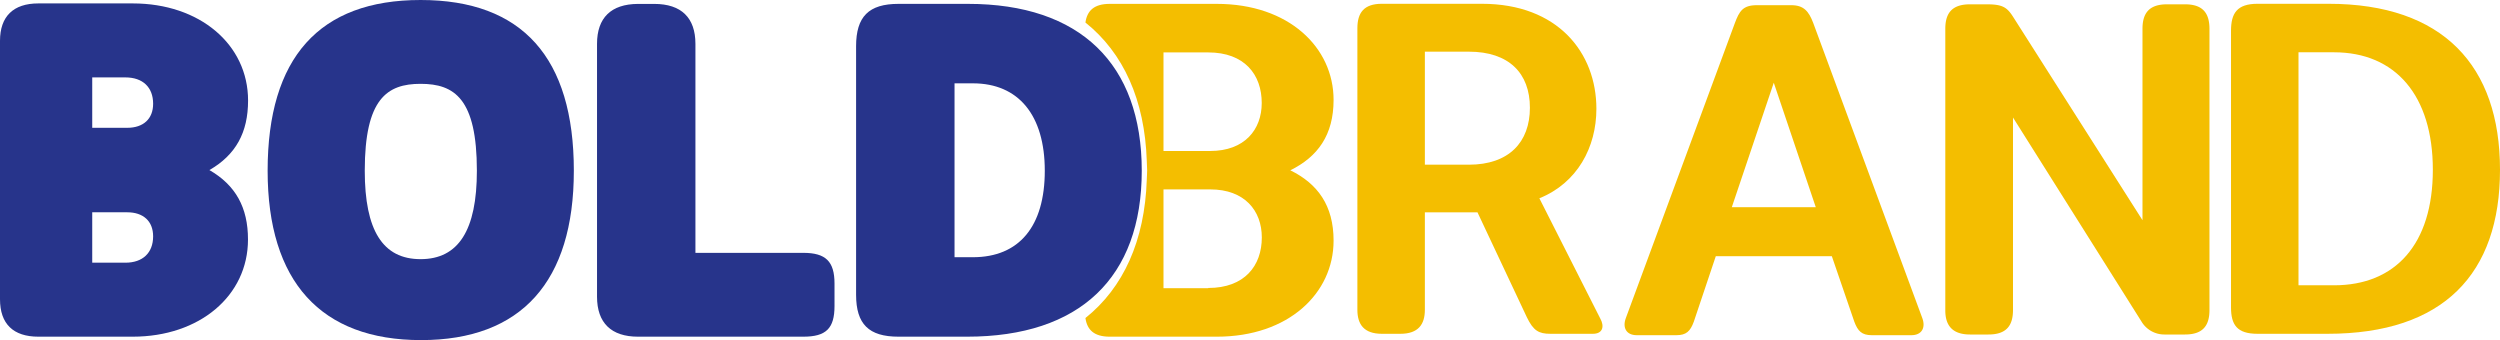 <?xml version="1.0" encoding="UTF-8"?> <svg xmlns="http://www.w3.org/2000/svg" viewBox="0 0 607.18 82.6"><title>Asset 1</title><g id="Layer_2" data-name="Layer 2"><g id="Layer_1-2" data-name="Layer 1"><path d="M359.91.92c18.46,0,27.81,11.9,27.81,25.5,0,9.35-4.62,18-13.85,21.74l14.82,29.26c1,1.82.61,3.65-1.82,3.65H376.54c-2.79,0-4.12-.73-5.7-4l-12-25.5H346.06V75.24c0,3.52-1.58,5.83-5.95,5.83h-4.49c-4.37,0-5.95-2.31-5.95-5.83V6.87c0-3.77,1.58-5.95,5.95-5.95ZM346.06,40h10.69c9.72,0,14.82-5.46,14.82-13.84s-5.1-13.61-14.82-13.61H346.06Z" style="fill:#f4be00"></path><path d="M444.9,62.22H416.72l-5.34,15.91c-.85,2.31-1.82,3.28-4.25,3.28h-9.6c-2.54,0-3.52-1.82-2.67-4.13L421.34,5.63c1.09-2.91,1.94-4.37,5.34-4.37h8.38c3,0,4.25,1.46,5.34,4.37l26.48,71.65c.85,2.31-.13,4.13-2.67,4.13h-9.6c-2.43,0-3.4-1-4.25-3.28Zm-24.29-11.9H441l-10.2-30.23Z" style="fill:#f4be00"></path><path d="M520.35,7c0-3.77,1.58-5.95,5.95-5.95h4.38c4.37,0,5.94,2.18,5.94,6V75.29c0,3.76-1.57,5.95-5.94,5.95h-5a6.45,6.45,0,0,1-5.58-3.16L488.9,28.54V75.29c0,3.76-1.58,5.95-5.95,5.95h-4.49c-4.38,0-6-2.31-6-5.83V7c0-3.77,1.58-5.95,6-5.95h4.12c3.77,0,4.86.73,6.32,3l31.45,49.43Z" style="fill:#f4be00"></path><path d="M565.53.92c27.81,0,41.65,15.05,41.65,40.31s-13.72,39.84-41.89,39.84h-17c-5,0-6.44-2.19-6.44-6.44V7.47c0-4.25,1.46-6.55,6.44-6.55Zm1.34,68.37c14.93,0,24-10,24-28.06s-9.11-28.53-24-28.53h-8.63V69.29Z" style="fill:#f4be00"></path><path d="M50.87,41.3h0c6.39-3.69,9.38-9.1,9.38-16.88,0-13.67-11.79-23.59-28-23.59H9.32C3.22.83,0,4,0,9.92V41.3H0V72.67c0,6,3.22,9.1,9.32,9.1H32.23c16.23,0,28-9.92,28-23.6,0-7.78-3-13.19-9.38-16.87M22.4,18.8h8.06c4.21,0,6.73,2.39,6.73,6.4,0,3.66-2.36,5.84-6.29,5.84H22.4Zm8.06,45H22.4V51.56h8.5c3.93,0,6.29,2.18,6.29,5.84,0,4-2.52,6.4-6.73,6.4" style="fill:#27348b"></path><path d="M102.15,0C77.53,0,65,14,65,41.47,65,68.38,77.91,82.6,102.27,82.6s37.1-14.22,37.1-41.13C139.37,14,126.85,0,102.15,0m0,20.36c8.21,0,13.67,3.59,13.67,21.11,0,14.45-4.47,21.47-13.67,21.47s-13.56-7-13.56-21.47C88.59,24,94,20.36,102.15,20.36" style="fill:#27348b"></path><path d="M195.09,61.41H168.9V10.65c0-6.35-3.44-9.7-10-9.7h-4C148.43,1,145,4.3,145,10.65V72.06c0,6.35,3.44,9.71,9.95,9.71h40.15c5.53,0,7.58-2,7.58-7.46V68.87c0-5.37-2.12-7.46-7.58-7.46" style="fill:#27348b"></path><path d="M313.38,41.36c6.65-3.27,10.51-8.55,10.51-17.09C323.89,11.5,313,.94,295.53.94h-26c-3.8,0-5.5,1.65-5.91,4.53,9.25,7.41,14.4,18.81,14.9,33.58,0,.77.09,1.51.09,2.31s-.07,1.53-.09,2.31c-.5,14.77-5.65,26.17-14.9,33.57.41,2.88,2.11,4.53,5.91,4.53h26c17.44,0,28.36-10.56,28.36-23.33,0-8.54-3.86-13.82-10.51-17.08m-30.8-28.63h10.86c8.84,0,13,5.4,13,12.28,0,6.5-4.18,11.66-12.52,11.66H282.58ZM293.44,70H282.58V46h11.36c8.34,0,12.52,5.16,12.52,11.67,0,6.87-4.18,12.27-13,12.27" style="fill:#f4be00"></path><path d="M235.11.94H218.22c-7.22,0-10.3,3.08-10.3,10.3V71.59c0,7.13,3.08,10.18,10.3,10.18h16.65c27.36,0,42.43-14.31,42.43-40.3S262.31.94,235.11.94m1.18,61.53h-4.46V20.24h4.46c11.09,0,17.46,7.74,17.46,21.23s-6.2,21-17.46,21" style="fill:#27348b"></path></g></g></svg> 